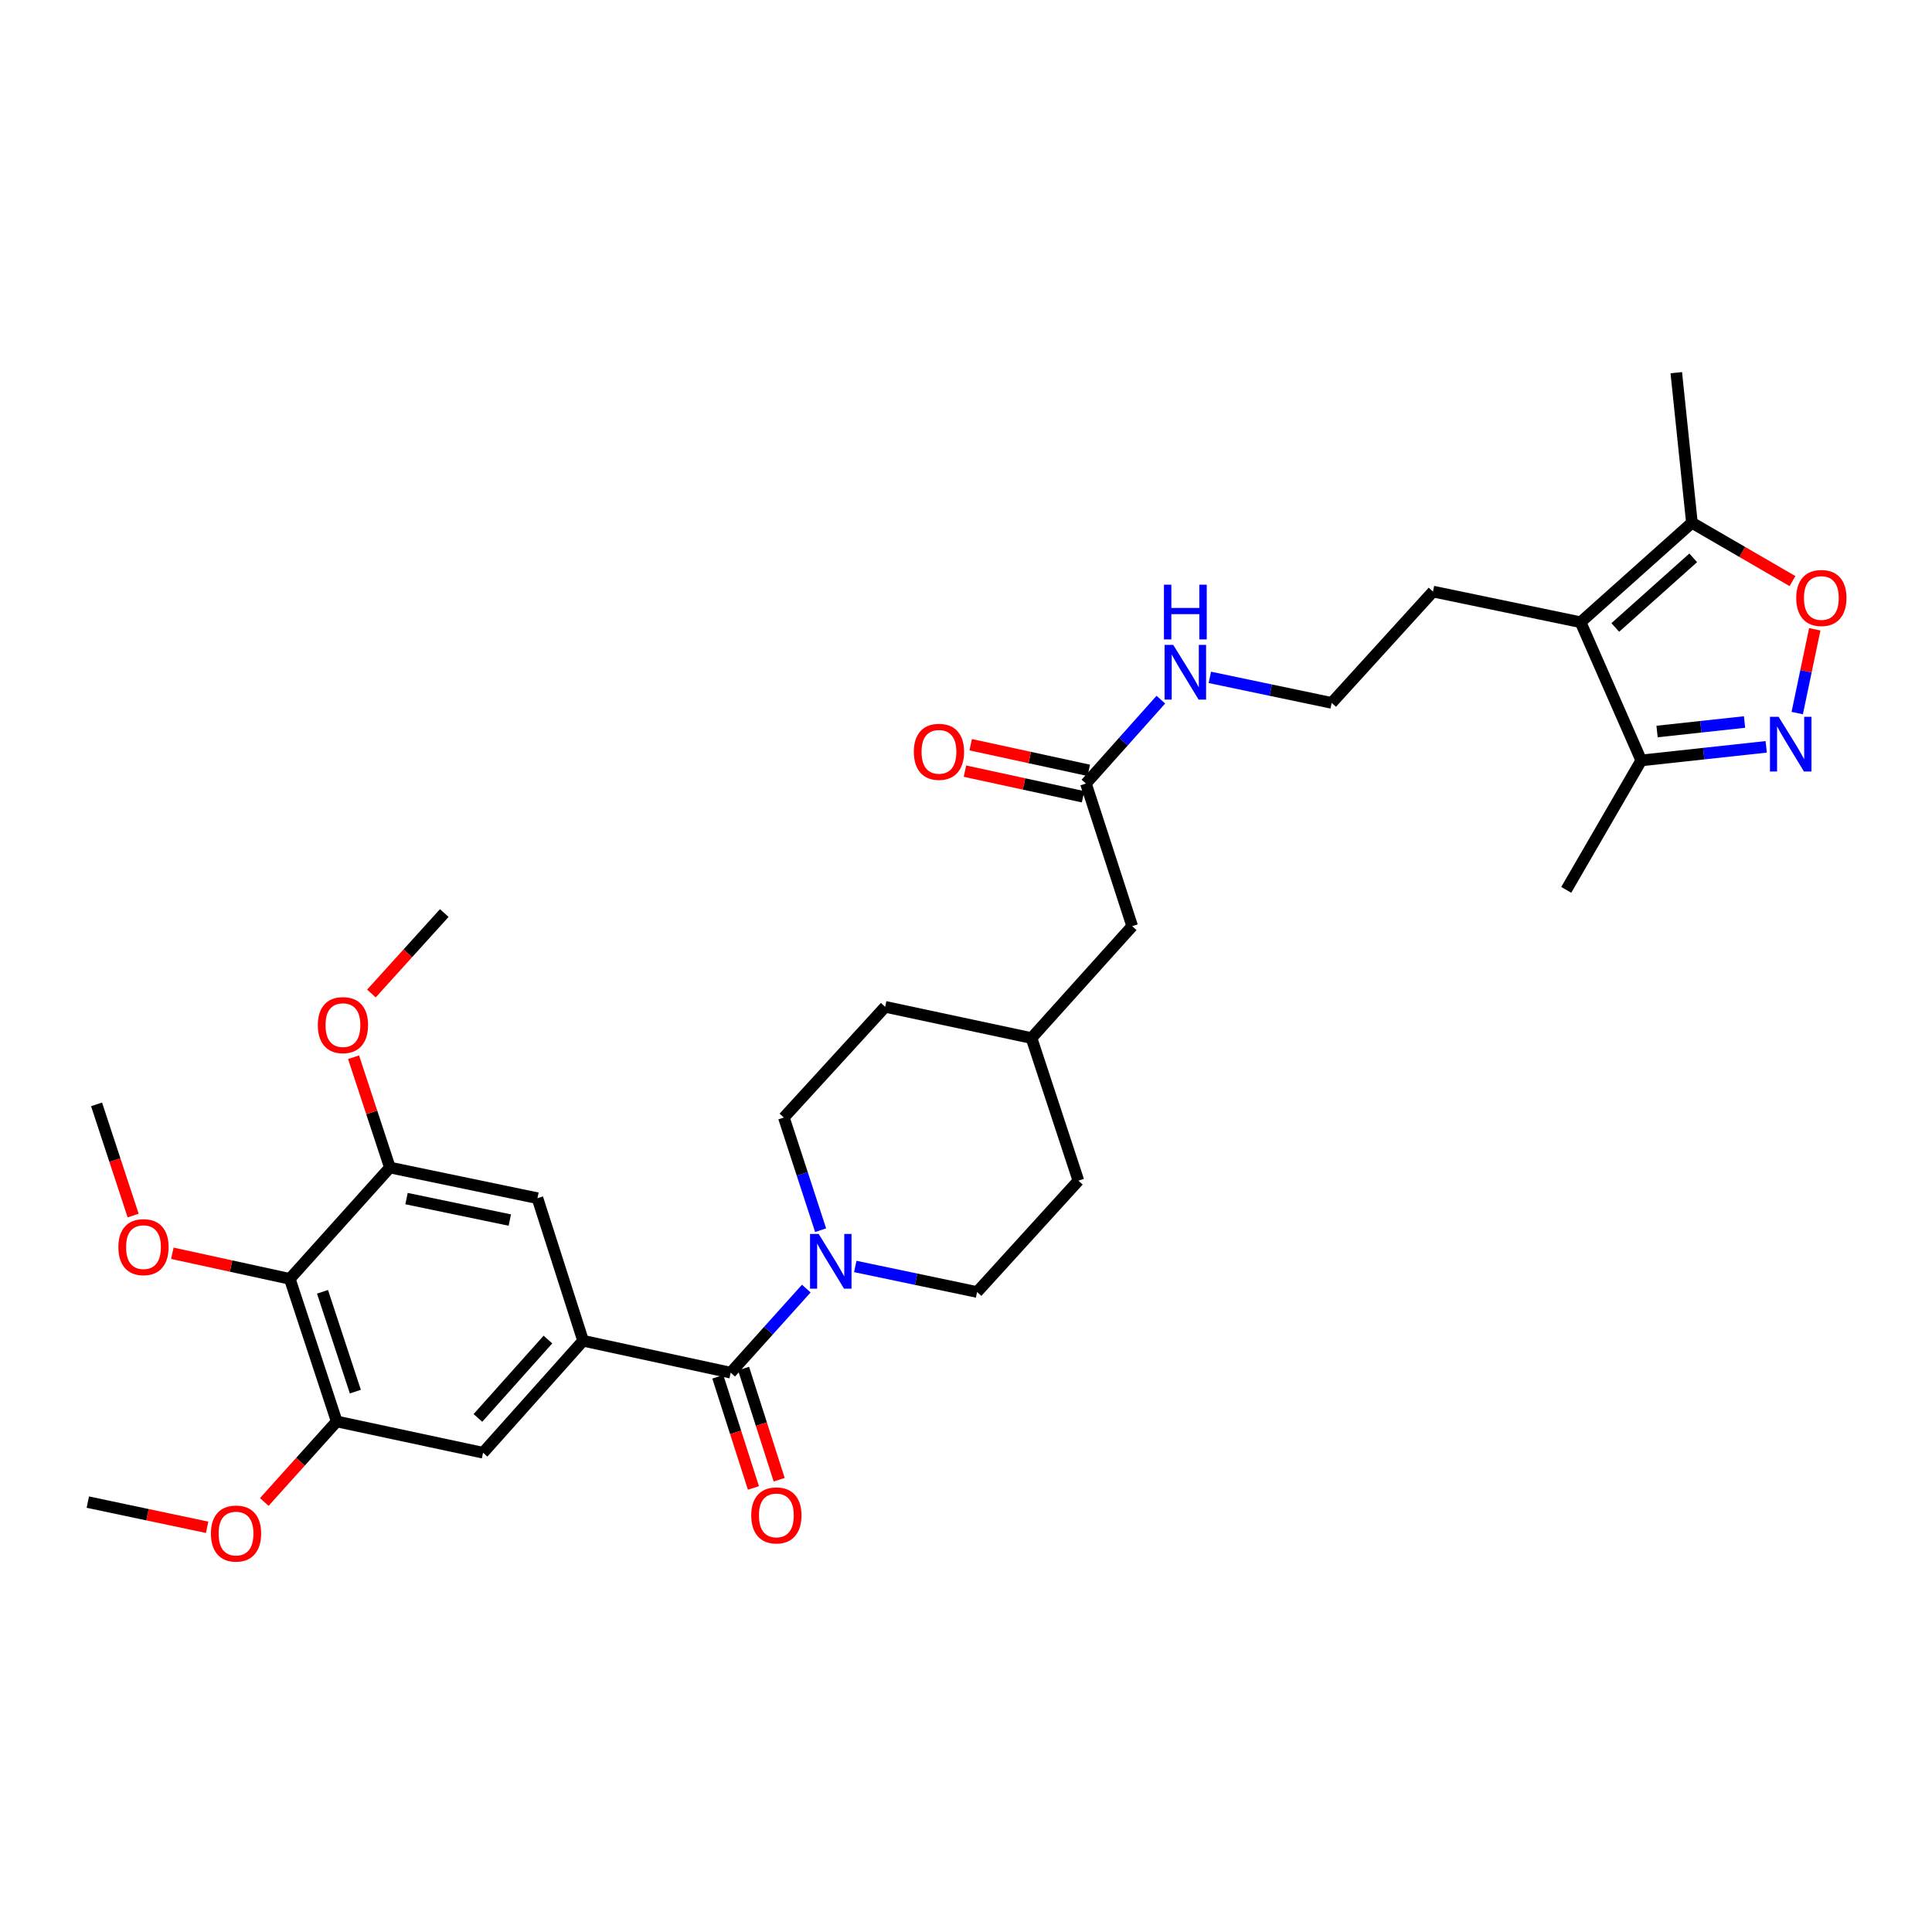<?xml version='1.0' encoding='iso-8859-1'?>
<svg version='1.1' baseProfile='full'
              xmlns='http://www.w3.org/2000/svg'
                      xmlns:rdkit='http://www.rdkit.org/xml'
                      xmlns:xlink='http://www.w3.org/1999/xlink'
                  xml:space='preserve'
width='1000px' height='1000px' viewBox='0 0 1000 1000'>
<!-- END OF HEADER -->
<rect style='opacity:1.0;fill:#FFFFFF;stroke:none' width='1000' height='1000' x='0' y='0'> </rect>
<path class='bond-4' d='M 930.242,369.091 L 934.782,347.406' style='fill:none;fill-rule:evenodd;stroke:#0000FF;stroke-width:6px;stroke-linecap:butt;stroke-linejoin:miter;stroke-opacity:1' />
<path class='bond-4' d='M 934.782,347.406 L 939.321,325.72' style='fill:none;fill-rule:evenodd;stroke:#FF0000;stroke-width:6px;stroke-linecap:butt;stroke-linejoin:miter;stroke-opacity:1' />
<path class='bond-7' d='M 914.188,386.565 L 881.844,390.08' style='fill:none;fill-rule:evenodd;stroke:#0000FF;stroke-width:6px;stroke-linecap:butt;stroke-linejoin:miter;stroke-opacity:1' />
<path class='bond-7' d='M 881.844,390.08 L 849.5,393.596' style='fill:none;fill-rule:evenodd;stroke:#000000;stroke-width:6px;stroke-linecap:butt;stroke-linejoin:miter;stroke-opacity:1' />
<path class='bond-7' d='M 902.973,373.711 L 880.332,376.172' style='fill:none;fill-rule:evenodd;stroke:#0000FF;stroke-width:6px;stroke-linecap:butt;stroke-linejoin:miter;stroke-opacity:1' />
<path class='bond-7' d='M 880.332,376.172 L 857.691,378.633' style='fill:none;fill-rule:evenodd;stroke:#000000;stroke-width:6px;stroke-linecap:butt;stroke-linejoin:miter;stroke-opacity:1' />
<path class='bond-0' d='M 378.206,710.491 L 397.769,688.73' style='fill:none;fill-rule:evenodd;stroke:#000000;stroke-width:6px;stroke-linecap:butt;stroke-linejoin:miter;stroke-opacity:1' />
<path class='bond-0' d='M 397.769,688.73 L 417.331,666.969' style='fill:none;fill-rule:evenodd;stroke:#0000FF;stroke-width:6px;stroke-linecap:butt;stroke-linejoin:miter;stroke-opacity:1' />
<path class='bond-1' d='M 378.206,710.491 L 301.811,693.975' style='fill:none;fill-rule:evenodd;stroke:#000000;stroke-width:6px;stroke-linecap:butt;stroke-linejoin:miter;stroke-opacity:1' />
<path class='bond-13' d='M 371.544,712.625 L 380.758,741.396' style='fill:none;fill-rule:evenodd;stroke:#000000;stroke-width:6px;stroke-linecap:butt;stroke-linejoin:miter;stroke-opacity:1' />
<path class='bond-13' d='M 380.758,741.396 L 389.973,770.166' style='fill:none;fill-rule:evenodd;stroke:#FF0000;stroke-width:6px;stroke-linecap:butt;stroke-linejoin:miter;stroke-opacity:1' />
<path class='bond-13' d='M 384.868,708.358 L 394.082,737.128' style='fill:none;fill-rule:evenodd;stroke:#000000;stroke-width:6px;stroke-linecap:butt;stroke-linejoin:miter;stroke-opacity:1' />
<path class='bond-13' d='M 394.082,737.128 L 403.297,765.899' style='fill:none;fill-rule:evenodd;stroke:#FF0000;stroke-width:6px;stroke-linecap:butt;stroke-linejoin:miter;stroke-opacity:1' />
<path class='bond-10' d='M 301.811,693.975 L 278.183,620.184' style='fill:none;fill-rule:evenodd;stroke:#000000;stroke-width:6px;stroke-linecap:butt;stroke-linejoin:miter;stroke-opacity:1' />
<path class='bond-11' d='M 301.811,693.975 L 250.031,751.934' style='fill:none;fill-rule:evenodd;stroke:#000000;stroke-width:6px;stroke-linecap:butt;stroke-linejoin:miter;stroke-opacity:1' />
<path class='bond-11' d='M 283.611,693.348 L 247.365,733.919' style='fill:none;fill-rule:evenodd;stroke:#000000;stroke-width:6px;stroke-linecap:butt;stroke-linejoin:miter;stroke-opacity:1' />
<path class='bond-2' d='M 818.107,322.066 L 849.5,393.596' style='fill:none;fill-rule:evenodd;stroke:#000000;stroke-width:6px;stroke-linecap:butt;stroke-linejoin:miter;stroke-opacity:1' />
<path class='bond-20' d='M 818.107,322.066 L 741.712,306.195' style='fill:none;fill-rule:evenodd;stroke:#000000;stroke-width:6px;stroke-linecap:butt;stroke-linejoin:miter;stroke-opacity:1' />
<path class='bond-32' d='M 818.107,322.066 L 875.731,270.582' style='fill:none;fill-rule:evenodd;stroke:#000000;stroke-width:6px;stroke-linecap:butt;stroke-linejoin:miter;stroke-opacity:1' />
<path class='bond-32' d='M 836.072,324.777 L 876.409,288.738' style='fill:none;fill-rule:evenodd;stroke:#000000;stroke-width:6px;stroke-linecap:butt;stroke-linejoin:miter;stroke-opacity:1' />
<path class='bond-3' d='M 442.683,655.523 L 474.213,662.13' style='fill:none;fill-rule:evenodd;stroke:#0000FF;stroke-width:6px;stroke-linecap:butt;stroke-linejoin:miter;stroke-opacity:1' />
<path class='bond-3' d='M 474.213,662.13 L 505.743,668.738' style='fill:none;fill-rule:evenodd;stroke:#000000;stroke-width:6px;stroke-linecap:butt;stroke-linejoin:miter;stroke-opacity:1' />
<path class='bond-33' d='M 424.751,636.75 L 415.239,607.594' style='fill:none;fill-rule:evenodd;stroke:#0000FF;stroke-width:6px;stroke-linecap:butt;stroke-linejoin:miter;stroke-opacity:1' />
<path class='bond-33' d='M 415.239,607.594 L 405.728,578.438' style='fill:none;fill-rule:evenodd;stroke:#000000;stroke-width:6px;stroke-linecap:butt;stroke-linejoin:miter;stroke-opacity:1' />
<path class='bond-6' d='M 927.793,300.774 L 901.762,285.678' style='fill:none;fill-rule:evenodd;stroke:#FF0000;stroke-width:6px;stroke-linecap:butt;stroke-linejoin:miter;stroke-opacity:1' />
<path class='bond-6' d='M 901.762,285.678 L 875.731,270.582' style='fill:none;fill-rule:evenodd;stroke:#000000;stroke-width:6px;stroke-linecap:butt;stroke-linejoin:miter;stroke-opacity:1' />
<path class='bond-5' d='M 150.001,661.937 L 174.282,735.736' style='fill:none;fill-rule:evenodd;stroke:#000000;stroke-width:6px;stroke-linecap:butt;stroke-linejoin:miter;stroke-opacity:1' />
<path class='bond-5' d='M 166.932,668.635 L 183.929,720.294' style='fill:none;fill-rule:evenodd;stroke:#000000;stroke-width:6px;stroke-linecap:butt;stroke-linejoin:miter;stroke-opacity:1' />
<path class='bond-19' d='M 150.001,661.937 L 119.603,655.314' style='fill:none;fill-rule:evenodd;stroke:#000000;stroke-width:6px;stroke-linecap:butt;stroke-linejoin:miter;stroke-opacity:1' />
<path class='bond-19' d='M 119.603,655.314 L 89.204,648.691' style='fill:none;fill-rule:evenodd;stroke:#FF0000;stroke-width:6px;stroke-linecap:butt;stroke-linejoin:miter;stroke-opacity:1' />
<path class='bond-34' d='M 150.001,661.937 L 201.804,604.313' style='fill:none;fill-rule:evenodd;stroke:#000000;stroke-width:6px;stroke-linecap:butt;stroke-linejoin:miter;stroke-opacity:1' />
<path class='bond-27' d='M 875.731,270.582 L 867.64,192.897' style='fill:none;fill-rule:evenodd;stroke:#000000;stroke-width:6px;stroke-linecap:butt;stroke-linejoin:miter;stroke-opacity:1' />
<path class='bond-28' d='M 849.5,393.596 L 810.676,460.594' style='fill:none;fill-rule:evenodd;stroke:#000000;stroke-width:6px;stroke-linecap:butt;stroke-linejoin:miter;stroke-opacity:1' />
<path class='bond-8' d='M 174.282,735.736 L 250.031,751.934' style='fill:none;fill-rule:evenodd;stroke:#000000;stroke-width:6px;stroke-linecap:butt;stroke-linejoin:miter;stroke-opacity:1' />
<path class='bond-21' d='M 174.282,735.736 L 155.54,756.577' style='fill:none;fill-rule:evenodd;stroke:#000000;stroke-width:6px;stroke-linecap:butt;stroke-linejoin:miter;stroke-opacity:1' />
<path class='bond-21' d='M 155.54,756.577 L 136.798,777.418' style='fill:none;fill-rule:evenodd;stroke:#FF0000;stroke-width:6px;stroke-linecap:butt;stroke-linejoin:miter;stroke-opacity:1' />
<path class='bond-9' d='M 201.804,604.313 L 278.183,620.184' style='fill:none;fill-rule:evenodd;stroke:#000000;stroke-width:6px;stroke-linecap:butt;stroke-linejoin:miter;stroke-opacity:1' />
<path class='bond-9' d='M 210.414,620.391 L 263.88,631.501' style='fill:none;fill-rule:evenodd;stroke:#000000;stroke-width:6px;stroke-linecap:butt;stroke-linejoin:miter;stroke-opacity:1' />
<path class='bond-22' d='M 201.804,604.313 L 192.405,575.765' style='fill:none;fill-rule:evenodd;stroke:#000000;stroke-width:6px;stroke-linecap:butt;stroke-linejoin:miter;stroke-opacity:1' />
<path class='bond-22' d='M 192.405,575.765 L 183.006,547.216' style='fill:none;fill-rule:evenodd;stroke:#FF0000;stroke-width:6px;stroke-linecap:butt;stroke-linejoin:miter;stroke-opacity:1' />
<path class='bond-12' d='M 562.077,405.565 L 581.468,383.851' style='fill:none;fill-rule:evenodd;stroke:#000000;stroke-width:6px;stroke-linecap:butt;stroke-linejoin:miter;stroke-opacity:1' />
<path class='bond-12' d='M 581.468,383.851 L 600.859,362.138' style='fill:none;fill-rule:evenodd;stroke:#0000FF;stroke-width:6px;stroke-linecap:butt;stroke-linejoin:miter;stroke-opacity:1' />
<path class='bond-16' d='M 563.56,398.729 L 532.995,392.097' style='fill:none;fill-rule:evenodd;stroke:#000000;stroke-width:6px;stroke-linecap:butt;stroke-linejoin:miter;stroke-opacity:1' />
<path class='bond-16' d='M 532.995,392.097 L 502.43,385.464' style='fill:none;fill-rule:evenodd;stroke:#FF0000;stroke-width:6px;stroke-linecap:butt;stroke-linejoin:miter;stroke-opacity:1' />
<path class='bond-16' d='M 560.593,412.401 L 530.029,405.769' style='fill:none;fill-rule:evenodd;stroke:#000000;stroke-width:6px;stroke-linecap:butt;stroke-linejoin:miter;stroke-opacity:1' />
<path class='bond-16' d='M 530.029,405.769 L 499.464,399.136' style='fill:none;fill-rule:evenodd;stroke:#FF0000;stroke-width:6px;stroke-linecap:butt;stroke-linejoin:miter;stroke-opacity:1' />
<path class='bond-18' d='M 562.077,405.565 L 586.024,479.387' style='fill:none;fill-rule:evenodd;stroke:#000000;stroke-width:6px;stroke-linecap:butt;stroke-linejoin:miter;stroke-opacity:1' />
<path class='bond-14' d='M 405.728,578.438 L 458.16,521.133' style='fill:none;fill-rule:evenodd;stroke:#000000;stroke-width:6px;stroke-linecap:butt;stroke-linejoin:miter;stroke-opacity:1' />
<path class='bond-15' d='M 505.743,668.738 L 558.175,611.114' style='fill:none;fill-rule:evenodd;stroke:#000000;stroke-width:6px;stroke-linecap:butt;stroke-linejoin:miter;stroke-opacity:1' />
<path class='bond-17' d='M 626.205,350.604 L 657.742,357.212' style='fill:none;fill-rule:evenodd;stroke:#0000FF;stroke-width:6px;stroke-linecap:butt;stroke-linejoin:miter;stroke-opacity:1' />
<path class='bond-17' d='M 657.742,357.212 L 689.28,363.82' style='fill:none;fill-rule:evenodd;stroke:#000000;stroke-width:6px;stroke-linecap:butt;stroke-linejoin:miter;stroke-opacity:1' />
<path class='bond-25' d='M 586.024,479.387 L 533.91,537.299' style='fill:none;fill-rule:evenodd;stroke:#000000;stroke-width:6px;stroke-linecap:butt;stroke-linejoin:miter;stroke-opacity:1' />
<path class='bond-29' d='M 68.915,629.174 L 59.447,600.398' style='fill:none;fill-rule:evenodd;stroke:#FF0000;stroke-width:6px;stroke-linecap:butt;stroke-linejoin:miter;stroke-opacity:1' />
<path class='bond-29' d='M 59.447,600.398 L 49.978,571.622' style='fill:none;fill-rule:evenodd;stroke:#000000;stroke-width:6px;stroke-linecap:butt;stroke-linejoin:miter;stroke-opacity:1' />
<path class='bond-26' d='M 741.712,306.195 L 689.28,363.82' style='fill:none;fill-rule:evenodd;stroke:#000000;stroke-width:6px;stroke-linecap:butt;stroke-linejoin:miter;stroke-opacity:1' />
<path class='bond-31' d='M 107.208,790.528 L 76.331,784.009' style='fill:none;fill-rule:evenodd;stroke:#FF0000;stroke-width:6px;stroke-linecap:butt;stroke-linejoin:miter;stroke-opacity:1' />
<path class='bond-31' d='M 76.331,784.009 L 45.455,777.489' style='fill:none;fill-rule:evenodd;stroke:#000000;stroke-width:6px;stroke-linecap:butt;stroke-linejoin:miter;stroke-opacity:1' />
<path class='bond-30' d='M 192.242,514.24 L 211.098,493.413' style='fill:none;fill-rule:evenodd;stroke:#FF0000;stroke-width:6px;stroke-linecap:butt;stroke-linejoin:miter;stroke-opacity:1' />
<path class='bond-30' d='M 211.098,493.413 L 229.955,472.586' style='fill:none;fill-rule:evenodd;stroke:#000000;stroke-width:6px;stroke-linecap:butt;stroke-linejoin:miter;stroke-opacity:1' />
<path class='bond-23' d='M 458.16,521.133 L 533.91,537.299' style='fill:none;fill-rule:evenodd;stroke:#000000;stroke-width:6px;stroke-linecap:butt;stroke-linejoin:miter;stroke-opacity:1' />
<path class='bond-24' d='M 558.175,611.114 L 533.91,537.299' style='fill:none;fill-rule:evenodd;stroke:#000000;stroke-width:6px;stroke-linecap:butt;stroke-linejoin:miter;stroke-opacity:1' />
<path  class='atom-0' d='M 920.614 371.026
L 929.894 386.026
Q 930.814 387.506, 932.294 390.186
Q 933.774 392.866, 933.854 393.026
L 933.854 371.026
L 937.614 371.026
L 937.614 399.346
L 933.734 399.346
L 923.774 382.946
Q 922.614 381.026, 921.374 378.826
Q 920.174 376.626, 919.814 375.946
L 919.814 399.346
L 916.134 399.346
L 916.134 371.026
L 920.614 371.026
' fill='#0000FF'/>
<path  class='atom-4' d='M 423.749 638.707
L 433.029 653.707
Q 433.949 655.187, 435.429 657.867
Q 436.909 660.547, 436.989 660.707
L 436.989 638.707
L 440.749 638.707
L 440.749 667.027
L 436.869 667.027
L 426.909 650.627
Q 425.749 648.707, 424.509 646.507
Q 423.309 644.307, 422.949 643.627
L 422.949 667.027
L 419.269 667.027
L 419.269 638.707
L 423.749 638.707
' fill='#0000FF'/>
<path  class='atom-5' d='M 929.729 309.516
Q 929.729 302.716, 933.089 298.916
Q 936.449 295.116, 942.729 295.116
Q 949.009 295.116, 952.369 298.916
Q 955.729 302.716, 955.729 309.516
Q 955.729 316.396, 952.329 320.316
Q 948.929 324.196, 942.729 324.196
Q 936.489 324.196, 933.089 320.316
Q 929.729 316.436, 929.729 309.516
M 942.729 320.996
Q 947.049 320.996, 949.369 318.116
Q 951.729 315.196, 951.729 309.516
Q 951.729 303.956, 949.369 301.156
Q 947.049 298.316, 942.729 298.316
Q 938.409 298.316, 936.049 301.116
Q 933.729 303.916, 933.729 309.516
Q 933.729 315.236, 936.049 318.116
Q 938.409 320.996, 942.729 320.996
' fill='#FF0000'/>
<path  class='atom-14' d='M 388.842 784.37
Q 388.842 777.57, 392.202 773.77
Q 395.562 769.97, 401.842 769.97
Q 408.122 769.97, 411.482 773.77
Q 414.842 777.57, 414.842 784.37
Q 414.842 791.25, 411.442 795.17
Q 408.042 799.05, 401.842 799.05
Q 395.602 799.05, 392.202 795.17
Q 388.842 791.29, 388.842 784.37
M 401.842 795.85
Q 406.162 795.85, 408.482 792.97
Q 410.842 790.05, 410.842 784.37
Q 410.842 778.81, 408.482 776.01
Q 406.162 773.17, 401.842 773.17
Q 397.522 773.17, 395.162 775.97
Q 392.842 778.77, 392.842 784.37
Q 392.842 790.09, 395.162 792.97
Q 397.522 795.85, 401.842 795.85
' fill='#FF0000'/>
<path  class='atom-17' d='M 473.001 389.137
Q 473.001 382.337, 476.361 378.537
Q 479.721 374.737, 486.001 374.737
Q 492.281 374.737, 495.641 378.537
Q 499.001 382.337, 499.001 389.137
Q 499.001 396.017, 495.601 399.937
Q 492.201 403.817, 486.001 403.817
Q 479.761 403.817, 476.361 399.937
Q 473.001 396.057, 473.001 389.137
M 486.001 400.617
Q 490.321 400.617, 492.641 397.737
Q 495.001 394.817, 495.001 389.137
Q 495.001 383.577, 492.641 380.777
Q 490.321 377.937, 486.001 377.937
Q 481.681 377.937, 479.321 380.737
Q 477.001 383.537, 477.001 389.137
Q 477.001 394.857, 479.321 397.737
Q 481.681 400.617, 486.001 400.617
' fill='#FF0000'/>
<path  class='atom-18' d='M 607.27 333.789
L 616.55 348.789
Q 617.47 350.269, 618.95 352.949
Q 620.43 355.629, 620.51 355.789
L 620.51 333.789
L 624.27 333.789
L 624.27 362.109
L 620.39 362.109
L 610.43 345.709
Q 609.27 343.789, 608.03 341.589
Q 606.83 339.389, 606.47 338.709
L 606.47 362.109
L 602.79 362.109
L 602.79 333.789
L 607.27 333.789
' fill='#0000FF'/>
<path  class='atom-18' d='M 602.45 302.637
L 606.29 302.637
L 606.29 314.677
L 620.77 314.677
L 620.77 302.637
L 624.61 302.637
L 624.61 330.957
L 620.77 330.957
L 620.77 317.877
L 606.29 317.877
L 606.29 330.957
L 602.45 330.957
L 602.45 302.637
' fill='#0000FF'/>
<path  class='atom-20' d='M 61.267 645.516
Q 61.267 638.716, 64.627 634.916
Q 67.987 631.116, 74.267 631.116
Q 80.547 631.116, 83.907 634.916
Q 87.267 638.716, 87.267 645.516
Q 87.267 652.396, 83.867 656.316
Q 80.467 660.196, 74.267 660.196
Q 68.027 660.196, 64.627 656.316
Q 61.267 652.436, 61.267 645.516
M 74.267 656.996
Q 78.587 656.996, 80.907 654.116
Q 83.267 651.196, 83.267 645.516
Q 83.267 639.956, 80.907 637.156
Q 78.587 634.316, 74.267 634.316
Q 69.947 634.316, 67.587 637.116
Q 65.267 639.916, 65.267 645.516
Q 65.267 651.236, 67.587 654.116
Q 69.947 656.996, 74.267 656.996
' fill='#FF0000'/>
<path  class='atom-22' d='M 109.168 793.767
Q 109.168 786.967, 112.528 783.167
Q 115.888 779.367, 122.168 779.367
Q 128.448 779.367, 131.808 783.167
Q 135.168 786.967, 135.168 793.767
Q 135.168 800.647, 131.768 804.567
Q 128.368 808.447, 122.168 808.447
Q 115.928 808.447, 112.528 804.567
Q 109.168 800.687, 109.168 793.767
M 122.168 805.247
Q 126.488 805.247, 128.808 802.367
Q 131.168 799.447, 131.168 793.767
Q 131.168 788.207, 128.808 785.407
Q 126.488 782.567, 122.168 782.567
Q 117.848 782.567, 115.488 785.367
Q 113.168 788.167, 113.168 793.767
Q 113.168 799.487, 115.488 802.367
Q 117.848 805.247, 122.168 805.247
' fill='#FF0000'/>
<path  class='atom-23' d='M 164.507 530.594
Q 164.507 523.794, 167.867 519.994
Q 171.227 516.194, 177.507 516.194
Q 183.787 516.194, 187.147 519.994
Q 190.507 523.794, 190.507 530.594
Q 190.507 537.474, 187.107 541.394
Q 183.707 545.274, 177.507 545.274
Q 171.267 545.274, 167.867 541.394
Q 164.507 537.514, 164.507 530.594
M 177.507 542.074
Q 181.827 542.074, 184.147 539.194
Q 186.507 536.274, 186.507 530.594
Q 186.507 525.034, 184.147 522.234
Q 181.827 519.394, 177.507 519.394
Q 173.187 519.394, 170.827 522.194
Q 168.507 524.994, 168.507 530.594
Q 168.507 536.314, 170.827 539.194
Q 173.187 542.074, 177.507 542.074
' fill='#FF0000'/>
</svg>
